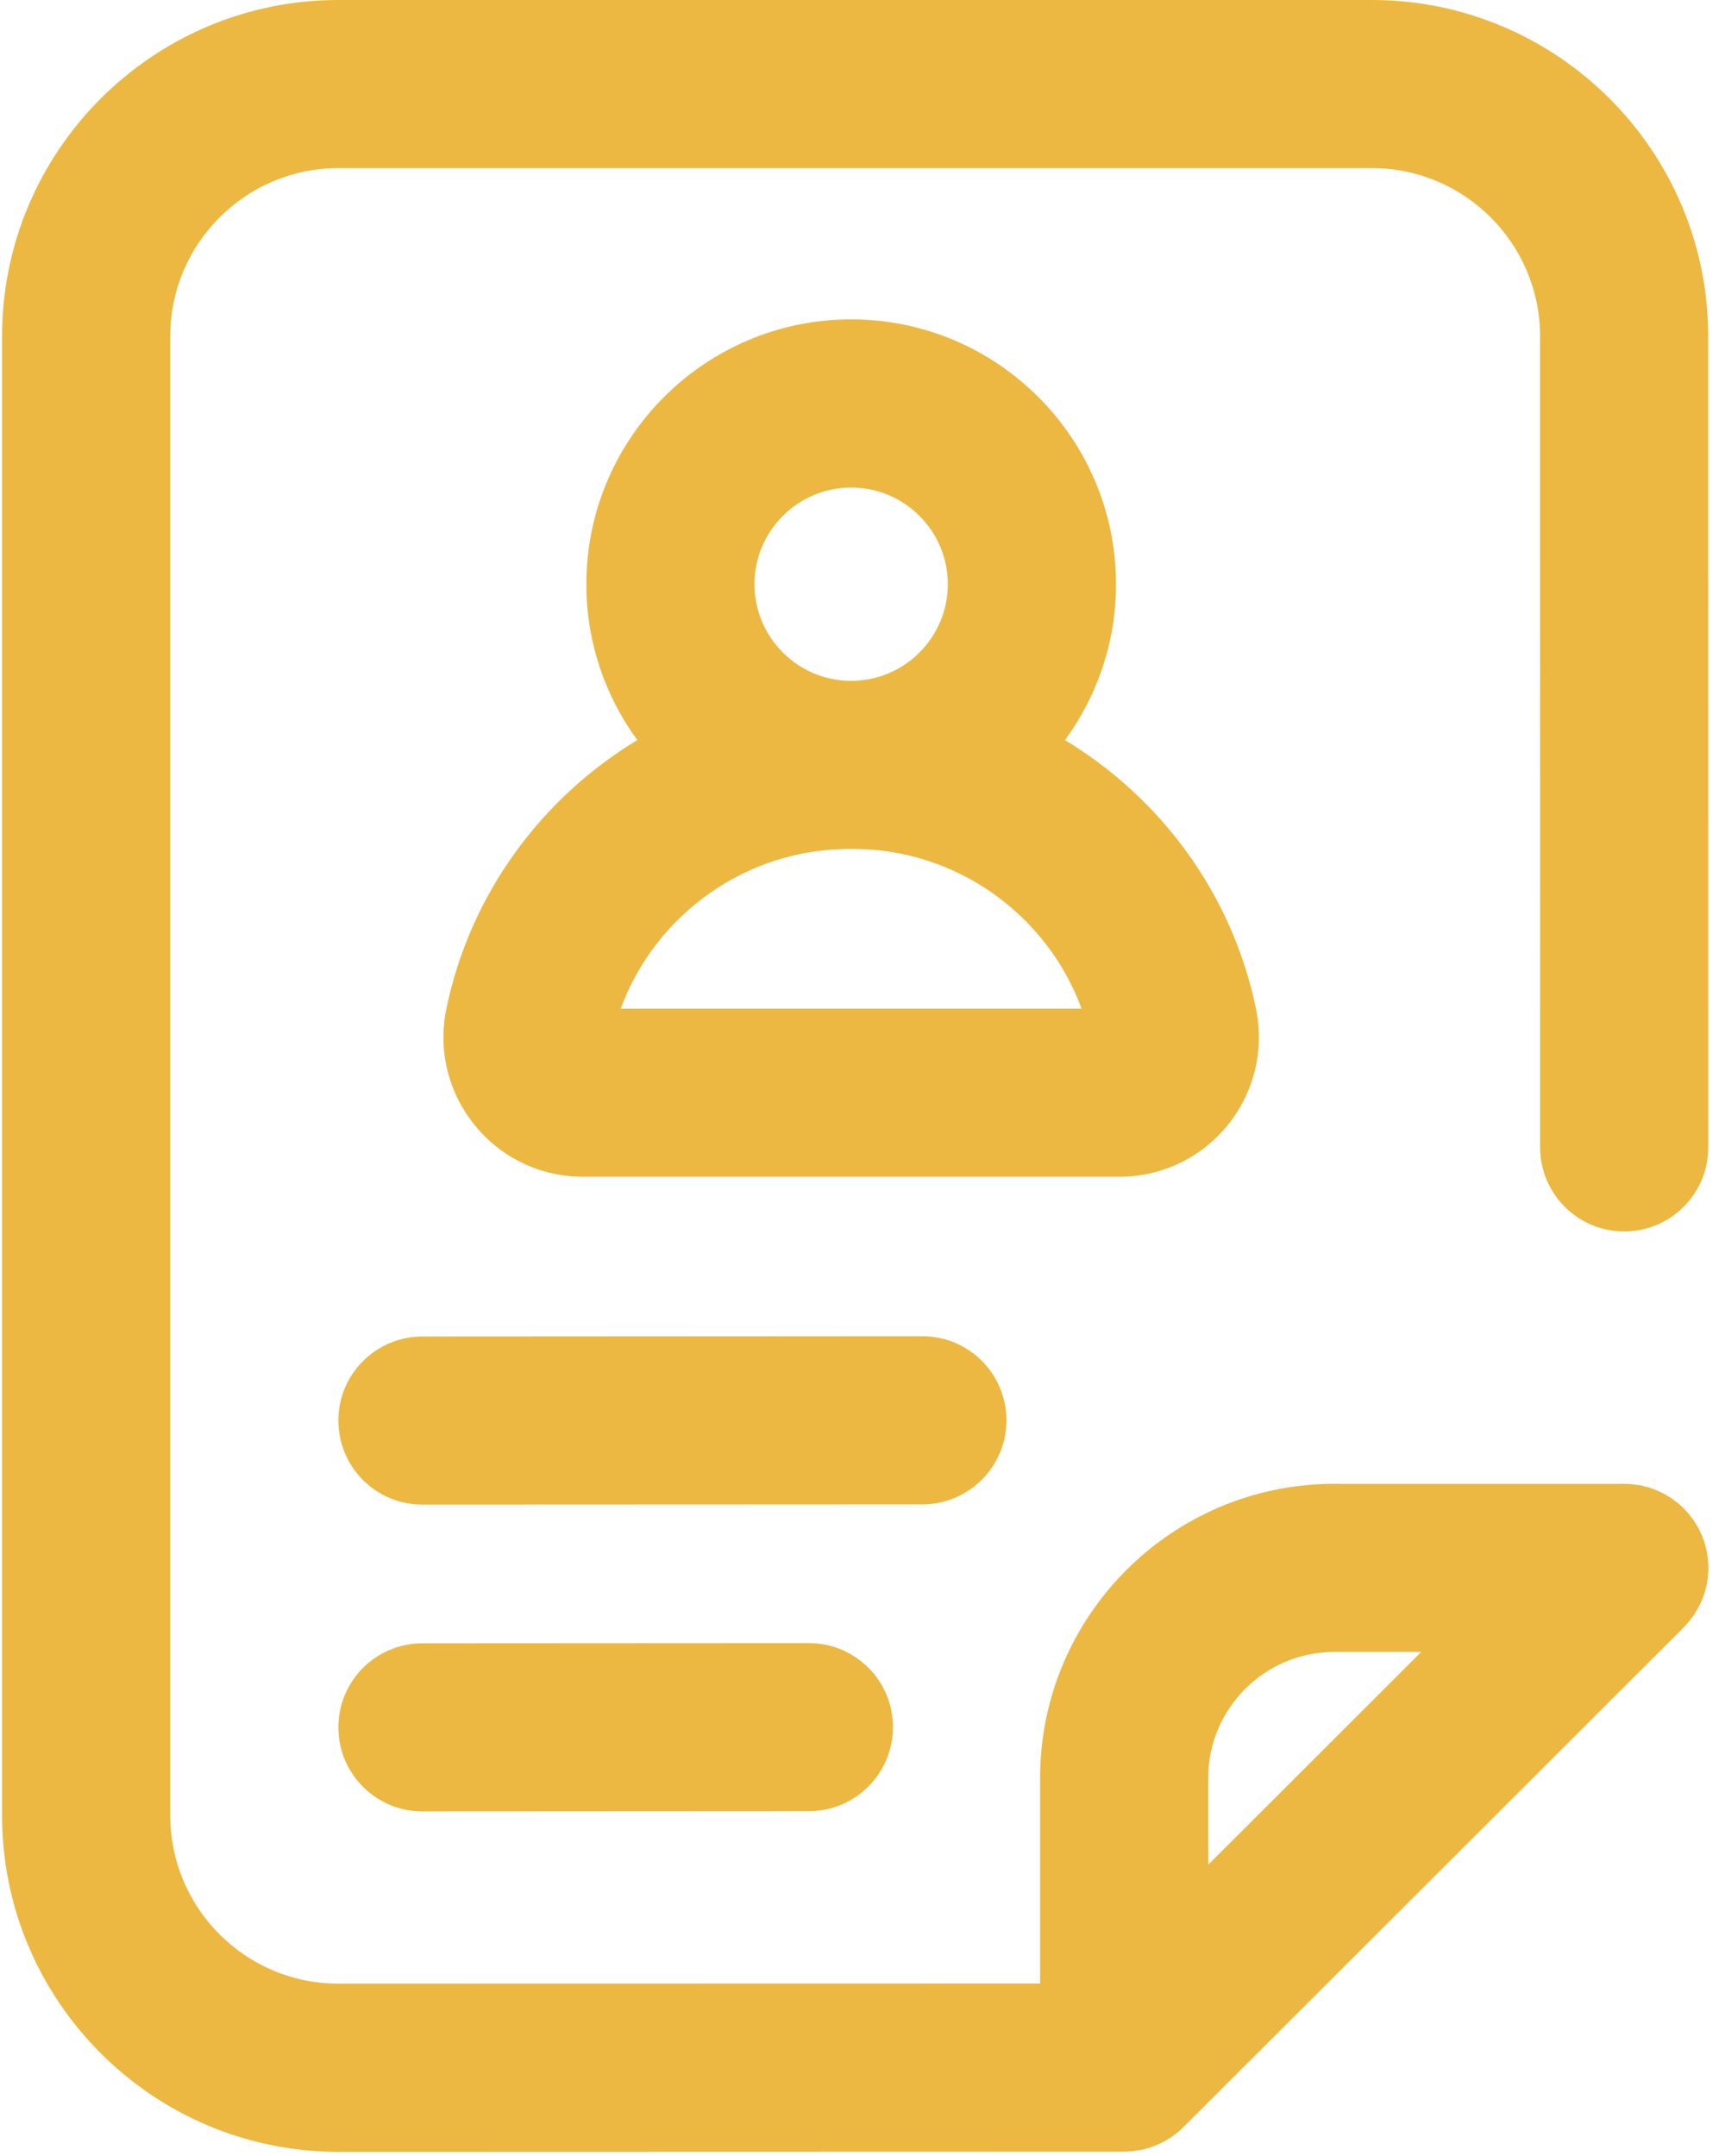 <svg width="24" height="30" viewBox="0 0 24 30" fill="none" xmlns="http://www.w3.org/2000/svg">
<g id="resume">
<path id="Shape" fill-rule="evenodd" clip-rule="evenodd" d="M16.467 29.596L23.425 22.645C23.453 22.617 23.479 22.587 23.505 22.557C23.508 22.553 23.51 22.55 23.513 22.546L23.516 22.542C23.519 22.538 23.522 22.533 23.525 22.529L23.529 22.524C23.544 22.505 23.559 22.485 23.573 22.465C23.581 22.451 23.589 22.438 23.597 22.424L23.603 22.416L23.603 22.416C23.613 22.399 23.622 22.383 23.631 22.366C23.637 22.357 23.642 22.346 23.646 22.336L23.646 22.336L23.652 22.323L23.659 22.31C23.666 22.294 23.674 22.279 23.68 22.263C23.686 22.249 23.691 22.235 23.696 22.221L23.7 22.208L23.701 22.208C23.707 22.19 23.713 22.173 23.719 22.154C23.723 22.141 23.726 22.128 23.729 22.115L23.732 22.105C23.737 22.085 23.742 22.064 23.747 22.044L23.749 22.031L23.751 22.018L23.753 22.001L23.756 21.984C23.759 21.966 23.762 21.948 23.763 21.93C23.764 21.926 23.764 21.922 23.764 21.918C23.765 21.914 23.765 21.909 23.765 21.905L23.766 21.885L23.766 21.884L23.767 21.867L23.767 21.859L23.768 21.848C23.768 21.837 23.769 21.827 23.769 21.817C23.769 21.81 23.769 21.804 23.768 21.797L23.768 21.784V21.784L23.767 21.773L23.767 21.764L23.766 21.747L23.766 21.747L23.766 21.747L23.766 21.747C23.765 21.732 23.765 21.718 23.763 21.703C23.761 21.684 23.758 21.665 23.755 21.646L23.753 21.633L23.751 21.617C23.75 21.608 23.748 21.599 23.747 21.59C23.743 21.569 23.738 21.55 23.732 21.53L23.73 21.519L23.727 21.507L23.724 21.497C23.723 21.491 23.721 21.485 23.719 21.479C23.713 21.457 23.705 21.436 23.697 21.416L23.696 21.413C23.691 21.399 23.686 21.384 23.681 21.37C23.674 21.354 23.666 21.338 23.658 21.321L23.658 21.321L23.652 21.31L23.646 21.297C23.642 21.287 23.637 21.276 23.632 21.267C23.622 21.249 23.611 21.232 23.601 21.214L23.598 21.209L23.588 21.194C23.583 21.185 23.578 21.177 23.573 21.168C23.56 21.15 23.547 21.132 23.533 21.114L23.527 21.105L23.522 21.099L23.516 21.092C23.513 21.087 23.509 21.081 23.505 21.076C23.456 21.016 23.4 20.961 23.34 20.911L23.335 20.907L23.33 20.904L23.322 20.897L23.314 20.892L23.309 20.888L23.299 20.881C23.283 20.868 23.266 20.855 23.248 20.843C23.238 20.837 23.227 20.83 23.217 20.824L23.203 20.816L23.187 20.806C23.175 20.799 23.163 20.791 23.15 20.785C23.148 20.783 23.145 20.782 23.142 20.781C23.14 20.779 23.137 20.778 23.134 20.777L23.125 20.772L23.113 20.767L23.101 20.761C23.083 20.752 23.065 20.744 23.047 20.736C23.035 20.731 23.022 20.726 23.01 20.722L22.997 20.717L22.982 20.712C22.968 20.707 22.954 20.702 22.939 20.697C22.926 20.693 22.914 20.69 22.901 20.687L22.887 20.684L22.872 20.68C22.858 20.676 22.843 20.672 22.828 20.669C22.811 20.666 22.794 20.664 22.777 20.661L22.764 20.66L22.746 20.657L22.746 20.657L22.746 20.657C22.736 20.655 22.726 20.654 22.715 20.653C22.676 20.649 22.637 20.647 22.599 20.647H18.564C16.307 20.647 14.471 22.483 14.471 24.74V27.6L4.708 27.602C3.418 27.602 2.369 26.553 2.369 25.263V4.678C2.369 3.389 3.418 2.339 4.708 2.339H19.087C20.377 2.339 21.427 3.389 21.427 4.679L21.428 15.965C21.428 16.611 21.951 17.135 22.598 17.135C23.244 17.135 23.767 16.611 23.767 15.965L23.766 4.678C23.766 2.099 21.667 0 19.087 0H4.708C2.128 0 0.029 2.099 0.029 4.678V25.263C0.029 27.843 2.128 29.942 4.708 29.942L15.64 29.939C15.68 29.939 15.718 29.936 15.757 29.933C15.787 29.929 15.817 29.924 15.847 29.919L15.857 29.918C15.861 29.917 15.866 29.916 15.87 29.916C15.905 29.909 15.939 29.9 15.973 29.89C15.975 29.889 15.976 29.889 15.978 29.888L15.981 29.888C16.015 29.877 16.048 29.865 16.081 29.852L16.083 29.851L16.086 29.85L16.088 29.849C16.119 29.836 16.149 29.822 16.178 29.807L16.186 29.803L16.192 29.8C16.219 29.786 16.245 29.77 16.27 29.753C16.273 29.751 16.276 29.749 16.28 29.748L16.28 29.748C16.283 29.745 16.287 29.744 16.29 29.741C16.314 29.725 16.337 29.707 16.36 29.689L16.363 29.687L16.37 29.682C16.374 29.679 16.378 29.676 16.382 29.673C16.41 29.65 16.436 29.626 16.462 29.601L16.464 29.599L16.465 29.598L16.467 29.596L16.467 29.596L16.467 29.596L16.467 29.596ZM12.834 20.933L5.878 20.936H5.877C5.231 20.936 4.708 20.413 4.708 19.767C4.707 19.121 5.231 18.597 5.877 18.597L12.832 18.593H12.833C13.479 18.593 14.002 19.117 14.003 19.762C14.003 20.408 13.48 20.932 12.834 20.933ZM11.254 22.863L5.877 22.866C5.231 22.866 4.707 23.39 4.708 24.036C4.708 24.682 5.232 25.205 5.877 25.205H5.878L11.255 25.202C11.901 25.201 12.424 24.677 12.424 24.031C12.423 23.386 11.9 22.863 11.254 22.863H11.254ZM16.81 24.74V25.947L19.774 22.986H18.564C17.597 22.986 16.81 23.773 16.81 24.74ZM8.111 16.374H15.574C16.16 16.374 16.708 16.114 17.078 15.659C17.449 15.203 17.594 14.61 17.474 14.033C17.142 12.434 16.148 11.102 14.817 10.298C15.263 9.689 15.527 8.939 15.527 8.129C15.527 6.097 13.874 4.444 11.842 4.444C9.811 4.444 8.158 6.097 8.158 8.129C8.158 8.939 8.422 9.689 8.867 10.298C7.537 11.102 6.543 12.434 6.211 14.033C6.091 14.61 6.235 15.203 6.607 15.659C6.977 16.114 7.525 16.374 8.111 16.374ZM10.497 8.129C10.497 8.87 11.101 9.474 11.842 9.474C12.584 9.474 13.187 8.87 13.187 8.129C13.187 7.387 12.584 6.784 11.842 6.784C11.101 6.784 10.497 7.387 10.497 8.129ZM11.873 11.813C13.301 11.813 14.567 12.723 15.048 14.035H8.636C9.118 12.723 10.384 11.813 11.812 11.813H11.873Z" fill="#ECB841"/>
</g>
</svg>

